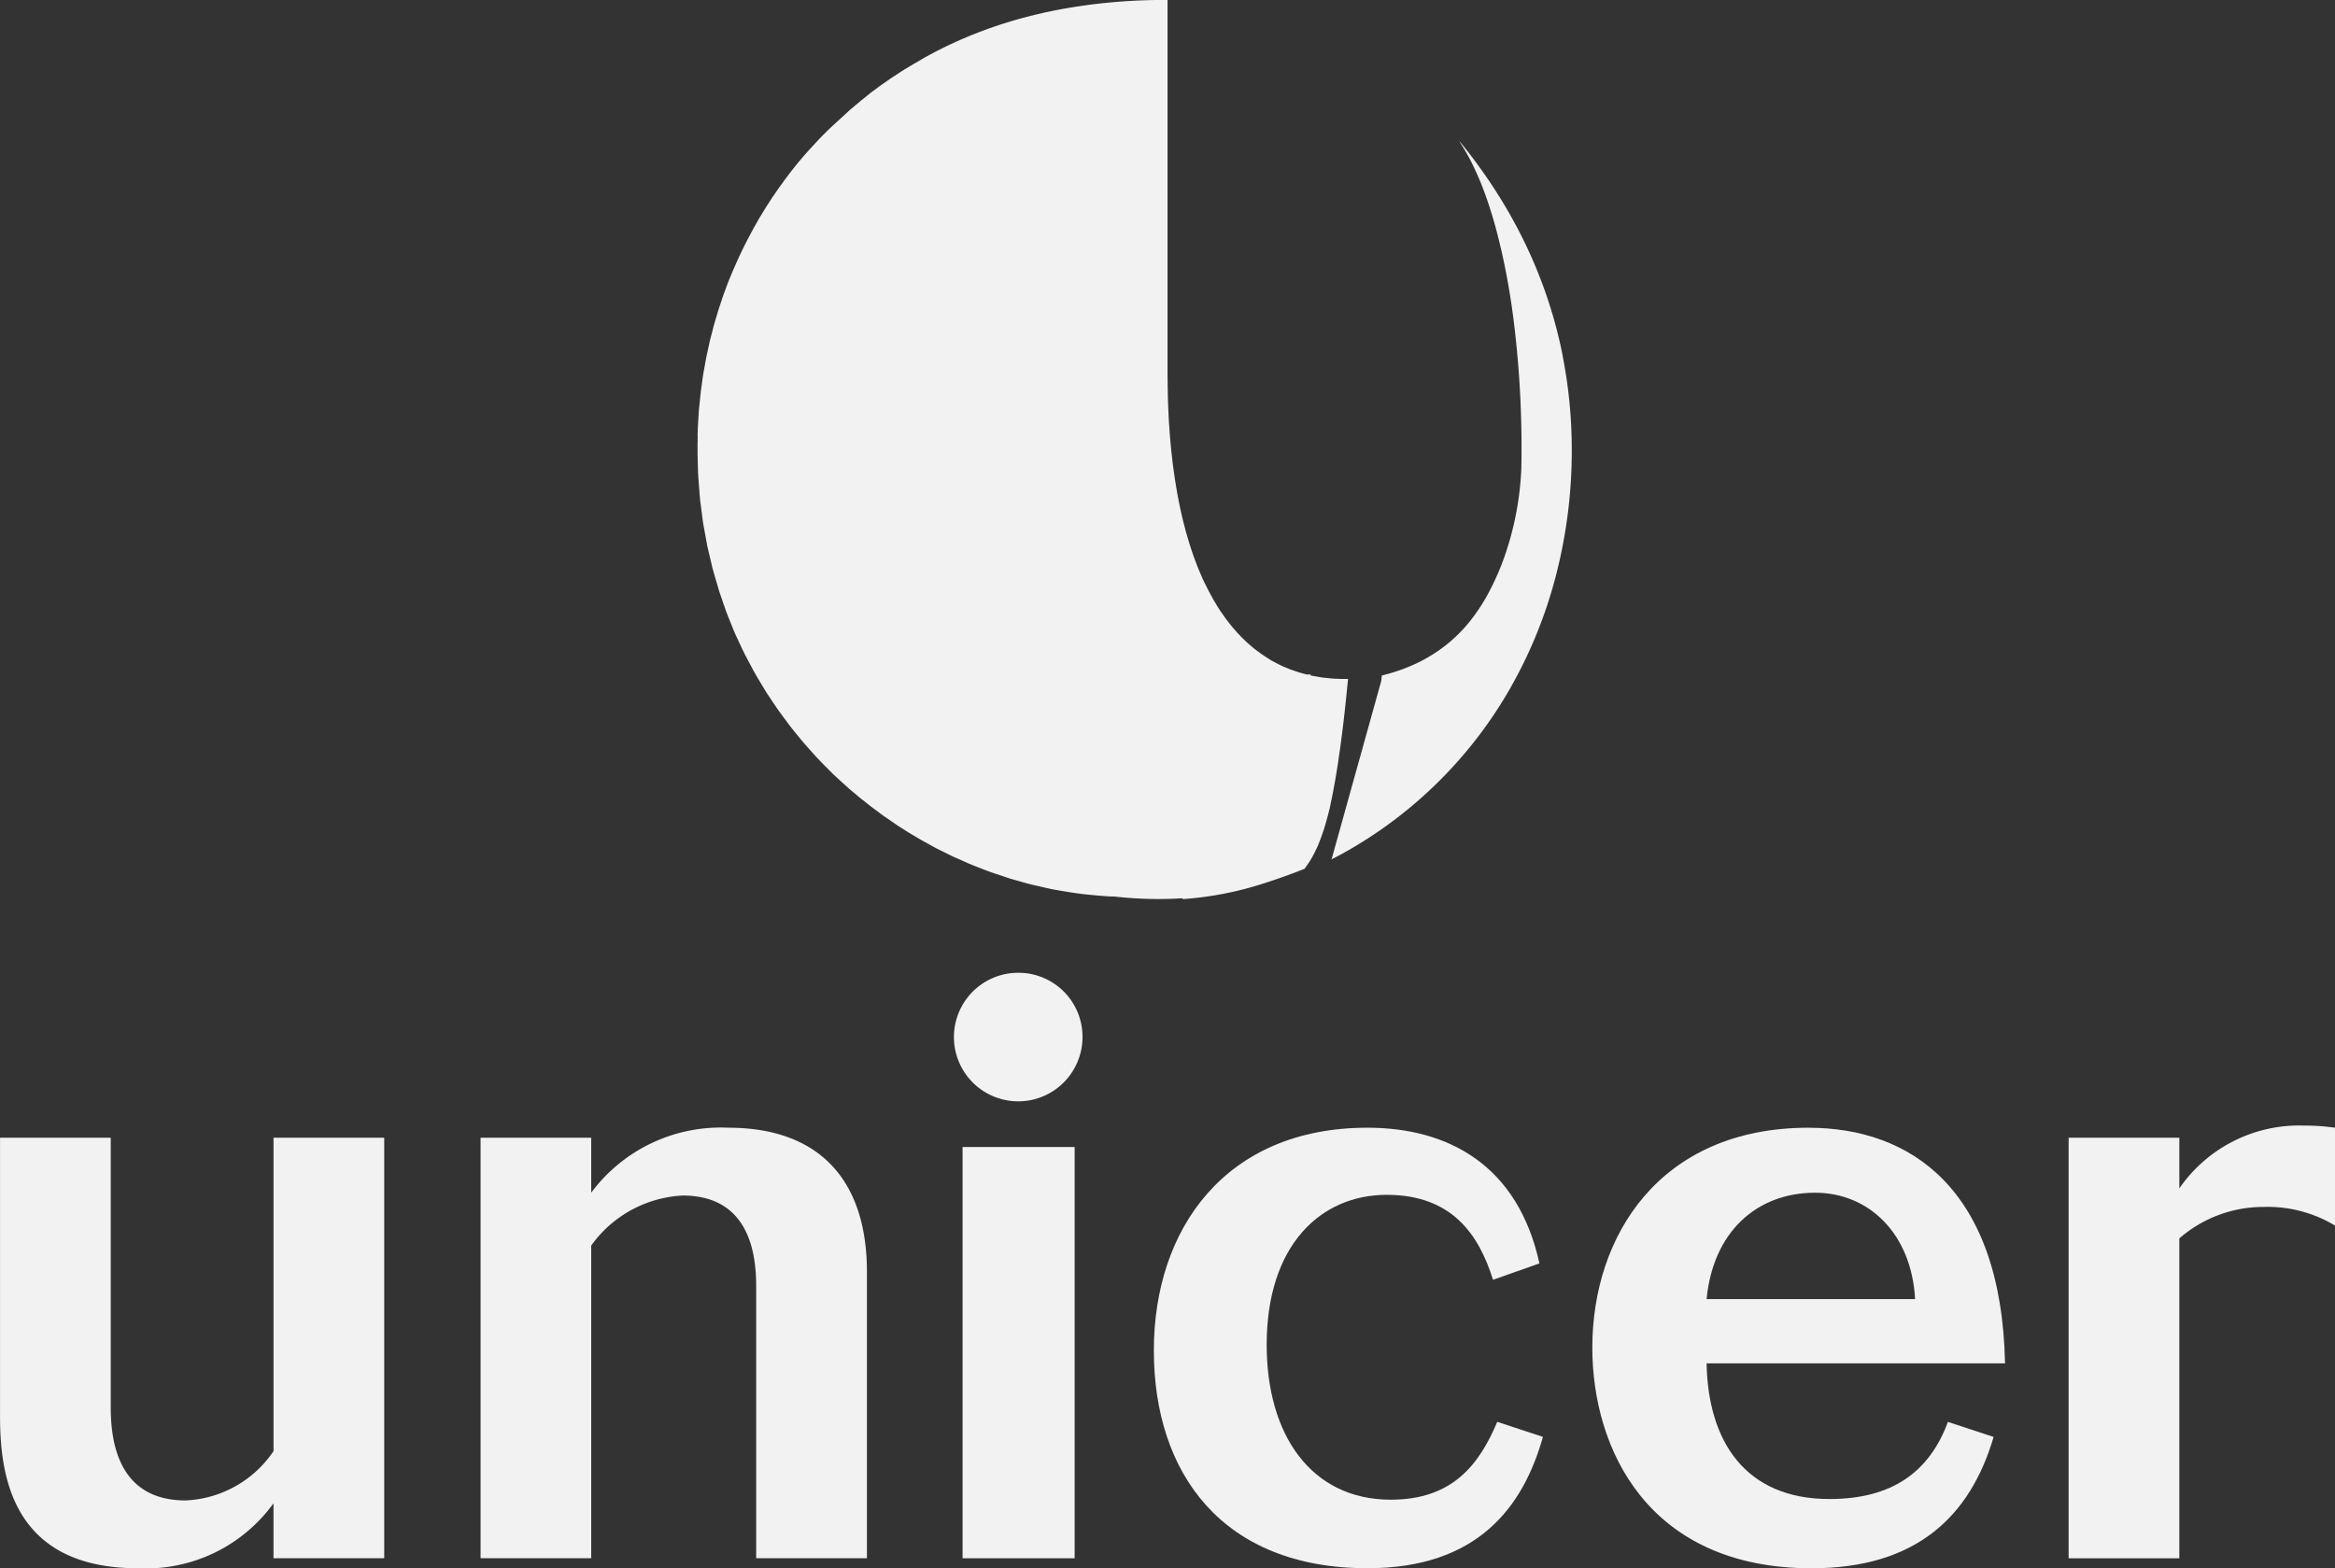 <svg id="unicer" xmlns="http://www.w3.org/2000/svg" width="139.664" height="93.813" viewBox="0 0 139.664 93.813">
  <rect x="0" y="0" width="139.664" height="93.813" fill="#333333" stroke="none"/>
  <path id="Path_266" data-name="Path 266" d="M1089.021,77.473c.046,0,.091-.009.137-.012a20.267,20.267,0,0,0,4.759-.949c.8-.255,1.594-.542,2.377-.853.039-.052.079-.108.117-.163q.108-.15.215-.321c.035-.057.07-.115.106-.176.024-.041.047-.086.07-.129s.03-.054.045-.083c.036-.068.071-.14.106-.213.045-.093.091-.187.135-.289s.079-.2.119-.3.074-.192.11-.293.066-.187.1-.285.06-.187.089-.284.056-.184.083-.281.054-.192.081-.292.049-.19.073-.287.047-.18.071-.28l0-.009c.02-.09.038-.187.057-.279s.039-.186.059-.281.039-.192.059-.292.035-.193.053-.289.036-.191.054-.289.034-.19.051-.287.031-.192.047-.287.034-.2.05-.3.032-.2.047-.3.029-.2.043-.3.029-.2.044-.3.029-.2.043-.3.027-.206.041-.309.027-.2.041-.307.028-.2.041-.309.024-.2.036-.3.026-.206.038-.31.026-.213.038-.323.024-.211.036-.317.022-.211.034-.316.024-.211.035-.319.024-.222.035-.336.021-.219.032-.328.022-.222.033-.333.023-.221.034-.335l0-.025h-.186c-.04,0-.079,0-.12,0-.109,0-.215-.007-.323-.011s-.215-.007-.32-.015-.2-.02-.3-.031-.2-.018-.3-.031-.195-.034-.293-.05-.2-.033-.292-.052l-.107-.024v-.054h-.193v.008c-.083-.02-.165-.041-.246-.063s-.176-.047-.263-.075-.167-.057-.251-.085-.171-.055-.254-.086-.159-.069-.238-.1-.159-.066-.238-.1-.152-.072-.228-.11-.147-.076-.22-.115-.147-.075-.219-.116-.135-.085-.2-.128-.138-.084-.2-.128-.131-.087-.195-.133-.126-.092-.189-.138-.126-.09-.187-.138-.118-.1-.177-.148-.117-.1-.174-.149-.116-.1-.173-.152-.108-.106-.162-.159-.109-.1-.162-.159-.1-.108-.156-.164-.1-.111-.149-.167-.1-.111-.15-.169-.094-.114-.141-.171-.093-.117-.138-.177-.093-.114-.137-.174-.086-.12-.129-.181-.085-.122-.127-.183-.086-.12-.127-.183-.079-.125-.119-.188-.078-.127-.117-.192-.079-.126-.117-.191-.073-.131-.11-.2-.072-.132-.108-.2-.073-.131-.108-.2-.068-.135-.1-.2-.065-.136-.1-.2-.067-.135-.1-.2-.063-.138-.093-.208-.06-.14-.09-.21-.062-.139-.09-.21-.059-.142-.088-.215-.055-.147-.083-.219-.057-.147-.084-.22-.055-.149-.082-.224-.05-.151-.075-.226-.052-.152-.077-.228-.05-.151-.074-.227-.046-.156-.069-.234l-.071-.238c-.023-.08-.047-.159-.07-.24s-.042-.162-.063-.243-.043-.163-.064-.246-.043-.162-.064-.245-.039-.172-.059-.258-.038-.173-.058-.26-.04-.171-.058-.259-.035-.178-.053-.266-.035-.179-.052-.27-.037-.183-.054-.276-.031-.188-.047-.282-.032-.189-.047-.285-.034-.195-.048-.294-.028-.2-.043-.3-.029-.2-.043-.307-.029-.211-.042-.318-.026-.217-.038-.325-.027-.228-.039-.342-.022-.23-.034-.346-.023-.246-.034-.37-.022-.251-.032-.378-.019-.27-.028-.405-.021-.282-.029-.424-.015-.307-.022-.461-.016-.331-.022-.5c-.007-.187-.011-.376-.016-.564,0-.215-.009-.432-.011-.649,0-.188-.006-.374-.006-.563l0-.037v-.241q0-.607,0-1.236c0-.863,0-1.754,0-2.661q0-.547,0-1.1V29.8c0-.042,0-.082,0-.124v-1.74c0-.036,0-.075,0-.11v-1.06c0-.034,0-.07,0-.1v-.8c0-.035,0-.068,0-.1v-.481c0-.032,0-.064,0-.095v-.473c0-.034,0-.065,0-.1v-.281c0-.033,0-.058,0-.089v-.182c0-.034,0-.06,0-.089v-.089c0-.038,0-.064,0-.092,0-.043,0-.075,0-.09v-.02h-.287l-.336,0-.332.006-.316.009-.314.011-.328.015-.336.019c-.107.006-.215.011-.323.019l-.309.023-.312.025-.3.028-.323.032-.313.034-.31.037c-.1.012-.2.025-.3.038l-.292.04-.283.042c-.1.016-.207.031-.311.048l-.3.05-.3.052c-.093.016-.185.034-.278.052l-.274.052-.27.057c-.1.021-.2.04-.3.062l-.273.064-.272.063-.267.067c-.087.021-.174.044-.26.067l-.253.066c-.083.022-.167.047-.251.07l-.269.076c-.085.025-.169.051-.255.077l-.251.077-.242.076-.228.076-.234.079-.243.084-.233.085c-.077.029-.154.056-.231.085l-.228.087-.218.086-.216.086-.207.086-.213.091-.22.094-.213.094-.2.093-.2.093c-.067.031-.133.061-.2.094s-.125.062-.187.093l-.185.092-.2.1-.191.1-.187.1-.183.1c-.06.033-.12.064-.18.1s-.114.066-.17.1l-.17.1-.171.1c-.058.034-.116.067-.175.1l-.166.1-.168.1-.167.1-.16.1-.152.1-.152.1-.155.1-.155.1c-.048.033-.1.069-.144.1l-.151.107-.15.106-.147.1-.14.1c-.045.033-.089.067-.133.1l-.134.1c-.046.035-.092.069-.138.1s-.093.069-.139.106l-.13.106-.132.106-.13.106-.128.1c-.043.035-.087.07-.129.106s-.079.07-.12.1l-.12.1-.116.1-.12.1c-.043.038-.086.074-.129.112s-.077.071-.115.106l-.114.106c-.039.034-.076.07-.114.106s-.075.068-.111.1-.077.07-.115.106l-.06.055-.056.052-.117.106-.127.115c-.037.034-.08.074-.122.114l-.117.11-.113.109-.113.111-.11.108-.107.108-.106.109c-.037.038-.072.073-.11.113s-.07.074-.1.11l-.106.112-.1.111c-.032.034-.066.071-.1.106l-.1.108-.1.11-.1.111-.1.113-.1.113-.092.108c-.03.035-.061.073-.091.109l-.091.109-.095.113-.092.115-.09.112-.088.111-.091.114-.083.108-.086.113-.09.119-.087.114-.084.114-.082.114-.082.113-.089.124-.088.122c-.026.037-.052.077-.079.115l-.079.115-.084.123c-.033.048-.065.094-.1.143s-.057.084-.084.126l-.081.126c-.028.042-.056.085-.083.128l-.081.125c-.027.042-.054.082-.08.124s-.06.1-.089.144-.06.1-.09.147-.061.1-.09.149-.062.1-.093.152-.055.093-.083.139-.067.12-.1.179l-.108.189c-.037.066-.075.129-.111.2s-.072.133-.108.2c-.052.1-.1.193-.154.29-.067.127-.134.254-.2.384-.188.372-.372.759-.55,1.159-.066.149-.132.3-.2.452-.04.094-.08.19-.119.286s-.076.179-.113.272-.061.16-.092.239-.056.15-.084.224-.055.145-.082.219-.053.138-.078.21-.044.133-.067.2-.044.132-.066.2-.042.123-.062.185-.043.123-.063.186l-.067.21c-.02.062-.038.128-.056.191s-.032.107-.048.161l-.054.181c-.017.06-.036.118-.053.179s-.034.119-.051.179-.033.129-.05.192-.035.137-.052.206l-.047.179c-.013.055-.029.109-.042.164s-.032.123-.047.186-.029.133-.043.2-.028.127-.042.19-.026.118-.038.178-.027.117-.039.177-.027.12-.039.183-.024.128-.036.191-.022.126-.034.188-.022.124-.034.185-.023.125-.034.188-.022.12-.033.182-.021.125-.031.188-.018.133-.028.2-.018.13-.027.2-.018.127-.026.19-.019.126-.027.19-.019.13-.027.2-.014.135-.021.2-.013.133-.02.2-.014.132-.02.2-.015.135-.021.2-.014.128-.02.192-.012.135-.017.2-.007.139-.012.208-.008.139-.013.209-.008.133-.011.2-.009.136-.012.206-.01.138-.012.207,0,.147-.006.219,0,.142,0,.214,0,.14,0,.21,0,.142-.005.215,0,.143,0,.215c0,.04,0,.079,0,.12s0,.07,0,.1c0,.075,0,.149,0,.224s.005.147.006.22,0,.15.006.225,0,.146.006.219,0,.149.006.224,0,.148.006.221.009.15.013.225.013.156.018.233.012.159.018.238.012.158.019.237.011.155.017.232.011.156.018.232.014.156.022.233.022.165.032.247.021.163.032.244.021.163.031.244.021.165.032.247.019.16.03.238.025.163.038.244.032.171.047.257.031.17.047.256.031.174.048.262.029.172.047.256.028.163.044.243.043.177.062.267.043.181.064.272.042.179.064.268.041.179.063.268.039.175.062.26.052.181.077.273.054.184.08.277.055.188.083.281.053.188.082.281.049.176.076.263.069.193.1.291.069.195.1.292.065.191.1.286.065.194.1.289.073.193.11.289.081.2.12.3.08.2.121.3.08.2.121.3.086.2.13.3.1.2.142.3.095.2.142.305.093.2.142.3.1.211.156.316.111.206.166.31.107.2.162.305.108.207.165.308.125.219.188.328.126.21.189.316.124.209.187.311.124.211.19.314.154.228.229.343.138.208.209.311.137.21.209.312.161.223.242.335.165.223.248.333.151.207.229.309.171.219.257.327.187.228.28.341.169.209.255.311.185.215.279.321.2.224.3.336.193.216.292.322.2.21.3.314.217.219.326.327.214.22.325.327.225.207.337.311.231.212.347.316.237.217.359.322.246.2.37.307.244.206.368.3.268.212.4.317.26.2.39.293.257.2.388.292c.149.106.3.206.454.31.134.093.269.188.4.278s.3.19.445.284.312.2.47.291.289.175.436.26.325.182.487.271.321.181.483.266.333.165.5.248.331.169.5.248.362.162.544.242.341.155.513.227c.193.08.387.155.582.231s.358.142.538.208c.2.071.395.138.592.2s.395.136.593.2.4.119.607.176.414.122.622.175.423.1.635.149.432.1.648.146.453.084.68.123.457.077.686.11.468.066.7.092.489.049.734.07.486.043.73.055c.11.006.219,0,.328.009a23.272,23.272,0,0,0,4.031.1m7.662-11.87h0c-.135.1-.267.208-.4.305.138-.1.269-.2.4-.305" transform="translate(-1018.266 -23.687)" fill="#f2f2f2"/>
  <path id="Path_267" data-name="Path 267" d="M1120.123,46.876a27.681,27.681,0,0,0-1.092-3.974,28.069,28.069,0,0,0-1.349-3.161,29.67,29.67,0,0,0-1.736-3.013,31.82,31.82,0,0,0-1.984-2.7l-.006.007h0l-.006,0v0c.034.051.065.109.1.161a12.166,12.166,0,0,1,.712,1.279c.162.335.319.683.468,1.054q.193.48.372,1,.167.484.32,1c.1.335.2.681.288,1.034s.183.734.269,1.113q.136.609.259,1.245c.092.484.179.974.258,1.479.1.629.182,1.277.259,1.934a61.749,61.749,0,0,1,.391,8.029c0,.164-.01.369-.024.6a18.262,18.262,0,0,1-.977,4.862c-.1.287-.211.577-.333.868a15.826,15.826,0,0,1-.7,1.459,11.426,11.426,0,0,1-.745,1.175,9.713,9.713,0,0,1-.634.789q-.257.286-.545.554-.237.224-.5.434-.227.184-.476.357-.216.151-.447.292c-.138.084-.277.167-.422.246s-.278.149-.424.219c-.127.061-.26.116-.393.174s-.256.109-.39.161-.255.092-.385.136-.248.082-.377.121-.24.07-.363.1l-.146.041c0-.01,0-.019,0-.029l-.008.03-.059.016c-.008.078-.017.151-.026.227l-.012.107L1106.3,76.932l-.036.048v0l0,0h.009l.007-.01c.7-.355,1.375-.745,2.035-1.163a26.073,26.073,0,0,0,8.466-8.74,27.509,27.509,0,0,0,2.978-7.264,29.839,29.839,0,0,0,.9-7.337c0-.019,0-.038,0-.056a28.965,28.965,0,0,0-.541-5.534" transform="translate(-1026.646 -25.558)" fill="#f2f2f2"/>
  <path id="Path_268" data-name="Path 268" d="M1025.4,125.545a6.7,6.7,0,0,1-5.252,2.949c-3.245,0-4.484-2.265-4.484-5.552V106.795h-6.622v16.616c0,3.332.554,9.139,8.244,9.139a9.415,9.415,0,0,0,8.113-3.885v3.287h6.623V106.795H1025.4Z" transform="translate(-1009.04 -38.737)" fill="#f2f2f2"/>
  <path id="Path_269" data-name="Path 269" d="M1058.959,106.065a9.659,9.659,0,0,0-8.2,3.886v-3.288h-6.618V131.82h6.618V113.113a7.176,7.176,0,0,1,5.466-2.991c3.457,0,4.4,2.607,4.4,5.384V131.82h6.625V114.695c0-5.555-2.907-8.63-8.291-8.63" transform="translate(-1015.396 -38.605)" fill="#f2f2f2"/>
  <path id="Path_270" data-name="Path 270" d="M1082.564,94.746a3.845,3.845,0,1,0,3.842,3.845,3.827,3.827,0,0,0-3.842-3.845" transform="translate(-1021.658 -36.554)" fill="#f2f2f2"/>
  <rect id="Rectangle_186" data-name="Rectangle 186" width="6.703" height="24.602" transform="translate(57.575 68.614)" fill="#f2f2f2"/>
  <path id="Path_271" data-name="Path 271" d="M1107.5,128.318c-4.782,0-7.433-3.887-7.433-9.268,0-5.98,3.249-8.97,7.177-8.97,3.885,0,5.508,2.351,6.361,5.084l2.776-.982c-1.281-5.854-5.423-8.117-10.29-8.117-8.5,0-12.773,6.066-12.773,13.326,0,7.346,4.1,13.026,12.773,13.026,6.576,0,9.308-3.63,10.5-7.857l-2.732-.9c-1.068,2.523-2.647,4.657-6.362,4.657" transform="translate(-1024.303 -38.605)" fill="#f2f2f2"/>
  <path id="Path_272" data-name="Path 272" d="M1138.288,106.065c-8.928,0-12.945,6.492-12.945,13.155,0,6.065,3.335,13.2,13.116,13.2,6.234,0,9.479-3.074,10.887-7.857l-2.732-.9c-1.11,2.991-3.33,4.614-7.088,4.614-5.042,0-7.263-3.46-7.348-8.115h17.851c-.214-10.465-5.679-14.094-11.742-14.094m-6.109,10.251c.384-4.015,2.992-6.365,6.493-6.365,3.2,0,5.765,2.435,5.978,6.365Z" transform="translate(-1030.101 -38.605)" fill="#f2f2f2"/>
  <path id="Path_273" data-name="Path 273" d="M1174.229,105.909a8.706,8.706,0,0,0-7.476,3.758v-3.032h-6.622v25.157h6.622V112.658a7.634,7.634,0,0,1,5-1.882,7.818,7.818,0,0,1,4.312,1.114v-5.853a12.854,12.854,0,0,0-1.836-.128" transform="translate(-1036.4 -38.576)" fill="#f2f2f2"/>
</svg>
